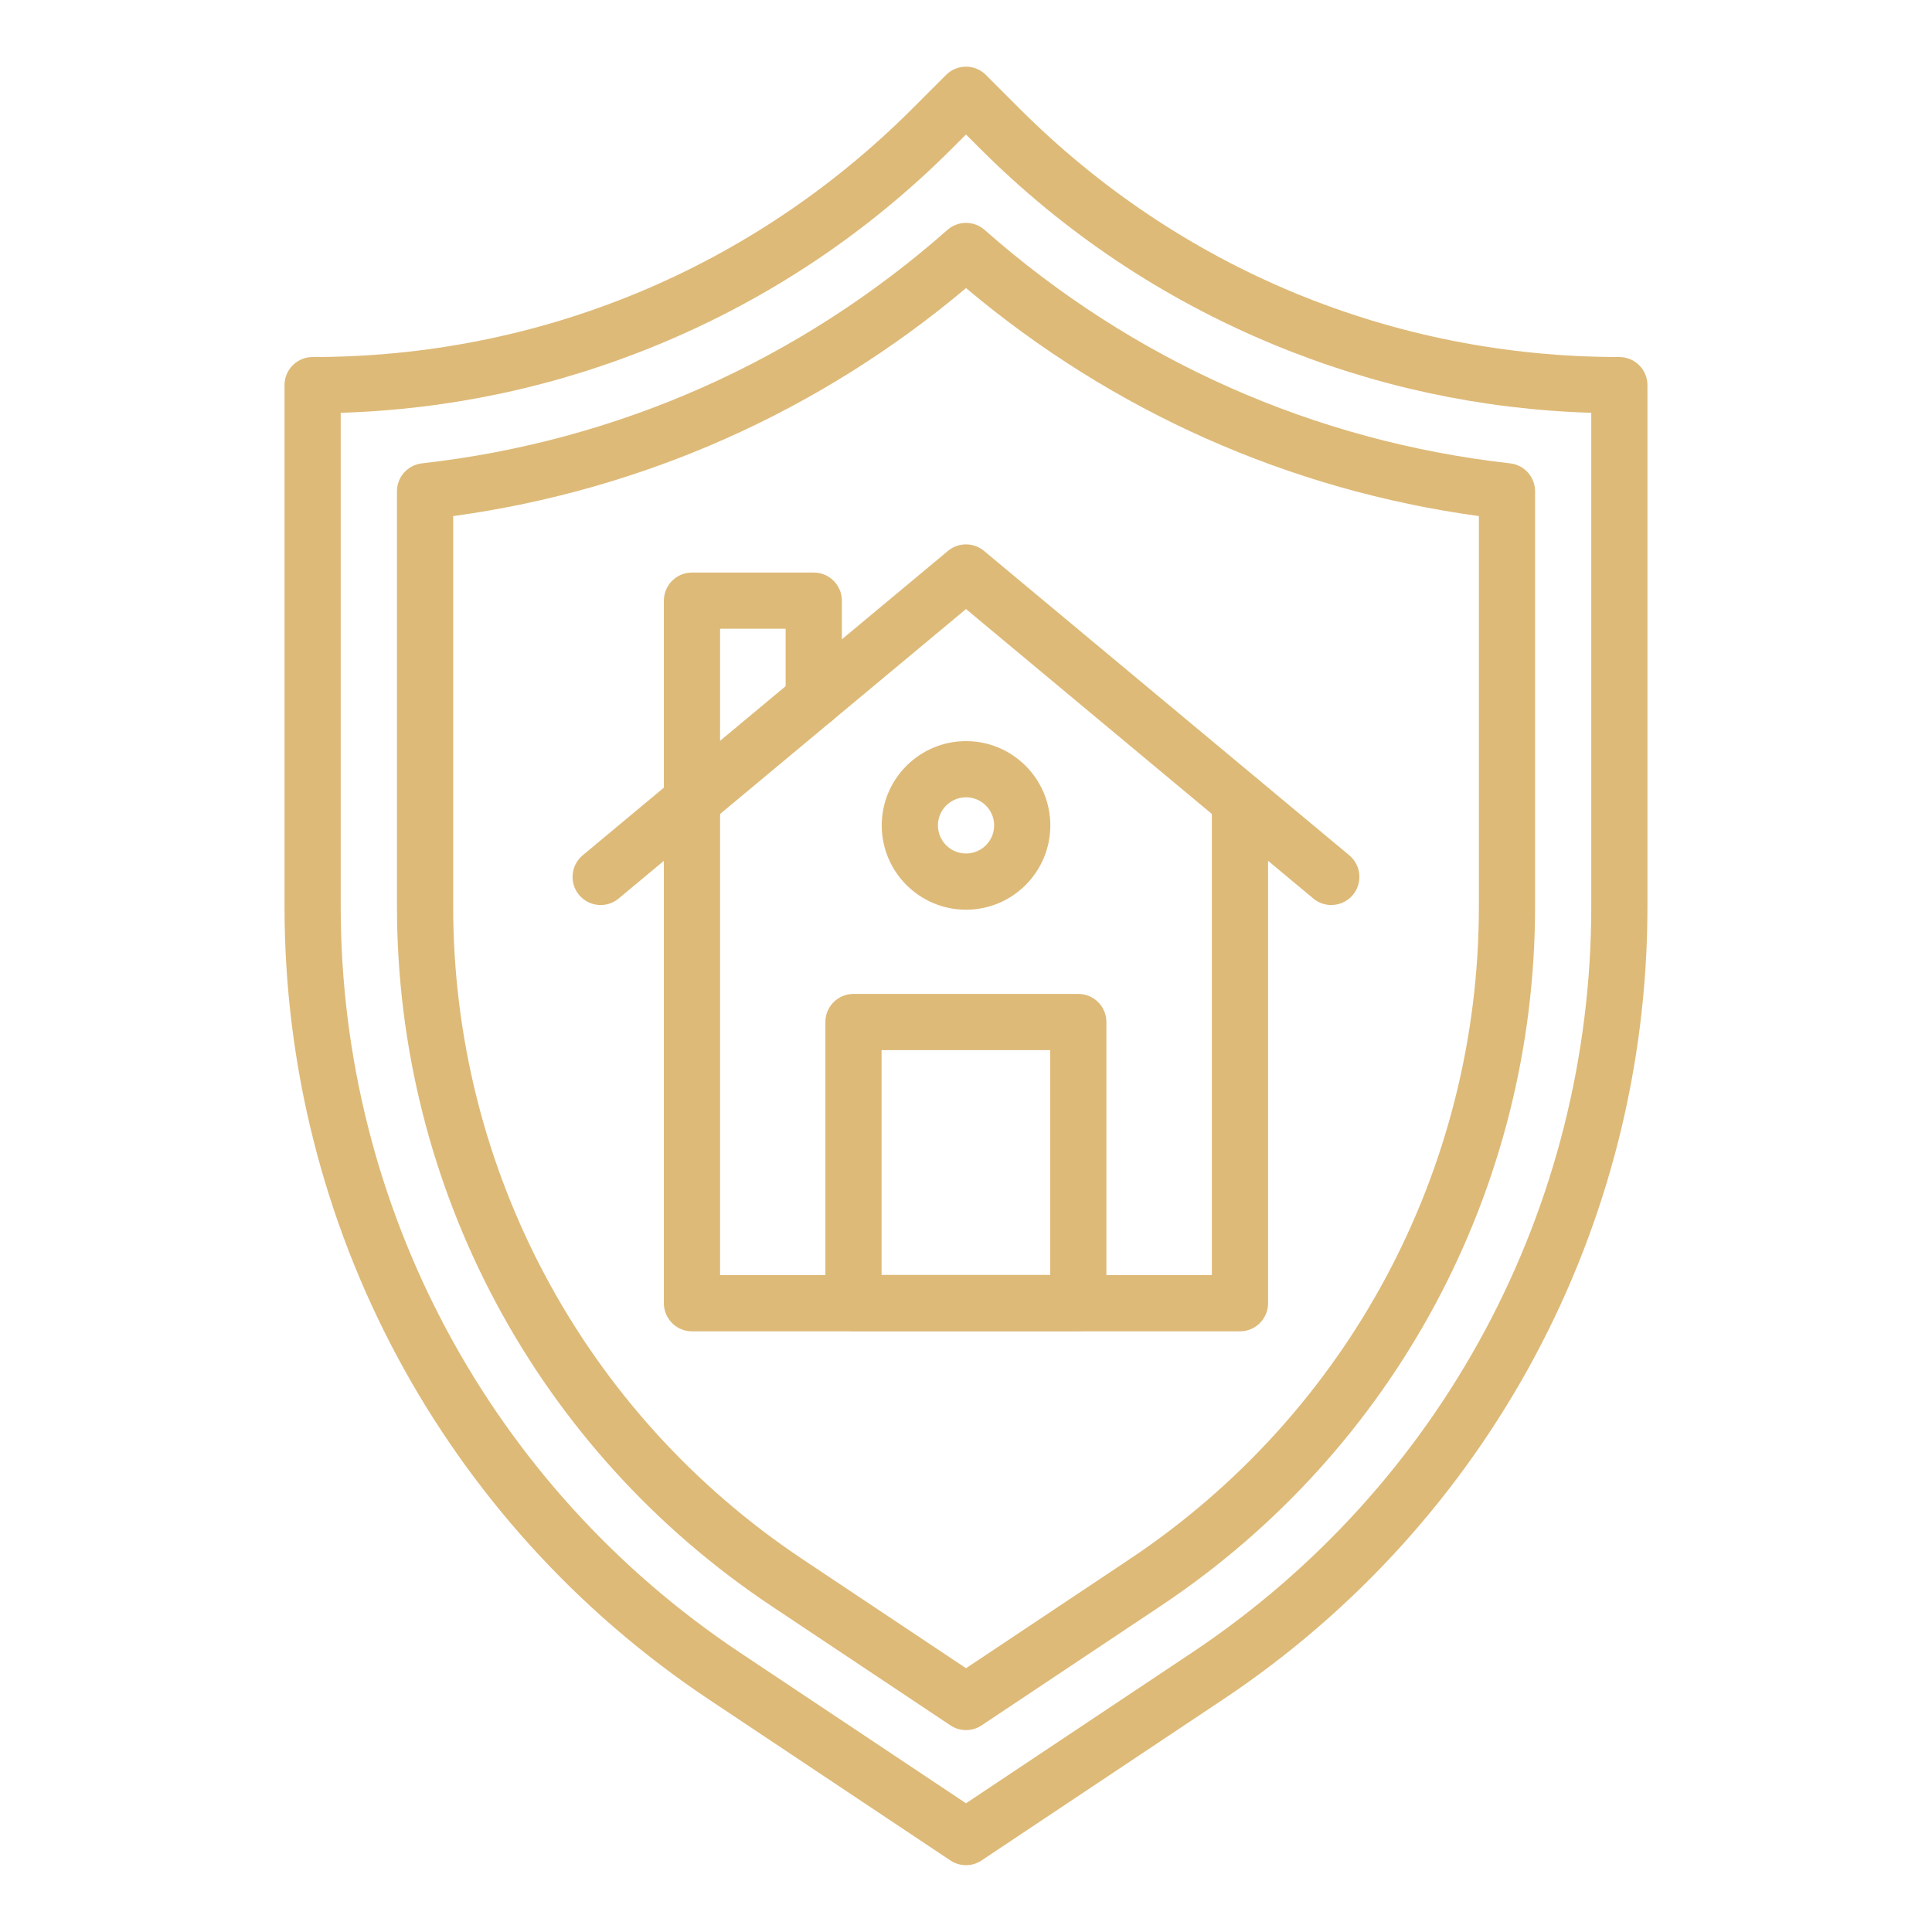 <?xml version="1.0" encoding="UTF-8"?> <svg xmlns="http://www.w3.org/2000/svg" width="60" height="60" viewBox="0 0 60 60" fill="none"><path d="M30 57.925C29.831 57.925 29.662 57.876 29.515 57.778L22.015 52.778C13.763 47.276 8.836 38.071 8.836 28.153V11.961C8.836 11.479 9.227 11.088 9.709 11.088C16.745 11.088 23.36 8.348 28.335 3.373L29.382 2.326C29.546 2.162 29.768 2.07 30 2.07C30.231 2.07 30.453 2.162 30.617 2.326L31.664 3.373C36.639 8.348 43.254 11.088 50.291 11.088C50.772 11.088 51.163 11.479 51.163 11.961V28.153C51.163 38.071 46.236 47.276 37.984 52.778L30.484 57.778C30.337 57.876 30.168 57.925 30 57.925ZM10.581 12.82V28.152C10.581 37.486 15.217 46.148 22.983 51.325L30 56.003L37.016 51.325C44.782 46.148 49.418 37.486 49.418 28.153V12.82C46.016 12.716 42.698 12.003 39.542 10.696C36.117 9.277 33.051 7.229 30.43 4.607L30 4.177L29.57 4.607C26.948 7.229 23.882 9.277 20.457 10.696C17.302 12.003 13.983 12.716 10.581 12.82Z" fill="#DEBA78"></path><path d="M30.001 53.73C29.832 53.73 29.663 53.681 29.517 53.583L23.953 49.873C16.674 45.021 12.328 36.901 12.328 28.153V15.258C12.328 14.813 12.662 14.44 13.103 14.39C19.181 13.707 24.825 11.2 29.423 7.14C29.753 6.849 30.248 6.849 30.578 7.14C35.177 11.2 40.82 13.707 46.898 14.39C47.34 14.44 47.673 14.813 47.673 15.258V28.153C47.673 36.901 43.328 45.021 36.049 49.873L30.485 53.583C30.338 53.681 30.17 53.73 30.001 53.73ZM14.074 16.028V28.153C14.074 36.316 18.129 43.893 24.921 48.421L30.001 51.808L35.081 48.421C41.873 43.893 45.928 36.316 45.928 28.153V16.028C40.038 15.219 34.561 12.784 30.001 8.947C25.44 12.784 19.963 15.219 14.074 16.028Z" fill="#DEBA78"></path><path d="M41.344 28.106C41.147 28.106 40.949 28.04 40.786 27.904L30 18.915L19.213 27.904C18.843 28.213 18.292 28.163 17.983 27.792C17.675 27.422 17.725 26.872 18.095 26.563L29.441 17.108C29.764 16.839 30.235 16.839 30.558 17.108L41.904 26.563C42.274 26.872 42.324 27.422 42.015 27.792C41.843 27.999 41.594 28.106 41.344 28.106Z" fill="#DEBA78"></path><path d="M38.508 41.346H21.49C21.008 41.346 20.617 40.955 20.617 40.473V24.873C20.617 24.391 21.008 24 21.49 24C21.972 24 22.363 24.391 22.363 24.873V39.6H37.635V24.873C37.635 24.391 38.026 24 38.508 24C38.99 24 39.381 24.391 39.381 24.873V40.473C39.381 40.955 38.99 41.346 38.508 41.346Z" fill="#DEBA78"></path><path d="M33.487 41.34H26.506C26.024 41.34 25.633 40.949 25.633 40.467V31.74C25.633 31.258 26.024 30.867 26.506 30.867H33.487C33.969 30.867 34.36 31.258 34.36 31.74V40.467C34.36 40.949 33.969 41.34 33.487 41.34ZM27.378 39.594H32.615V32.613H27.378V39.594Z" fill="#DEBA78"></path><path d="M21.49 25.745C21.008 25.745 20.617 25.354 20.617 24.872V18.654C20.617 18.172 21.008 17.781 21.49 17.781H25.272C25.754 17.781 26.145 18.172 26.145 18.654V21.72C26.145 22.202 25.754 22.593 25.272 22.593C24.79 22.593 24.399 22.202 24.399 21.72V19.527H22.363V24.872C22.363 25.354 21.972 25.745 21.49 25.745Z" fill="#DEBA78"></path><path d="M30.001 28.252C28.557 28.252 27.383 27.078 27.383 25.634C27.383 24.19 28.557 23.016 30.001 23.016C31.445 23.016 32.619 24.19 32.619 25.634C32.619 27.078 31.445 28.252 30.001 28.252ZM30.001 24.761C29.52 24.761 29.128 25.153 29.128 25.634C29.128 26.115 29.52 26.506 30.001 26.506C30.482 26.506 30.874 26.115 30.874 25.634C30.874 25.153 30.482 24.761 30.001 24.761Z" fill="#DEBA78"></path></svg> 